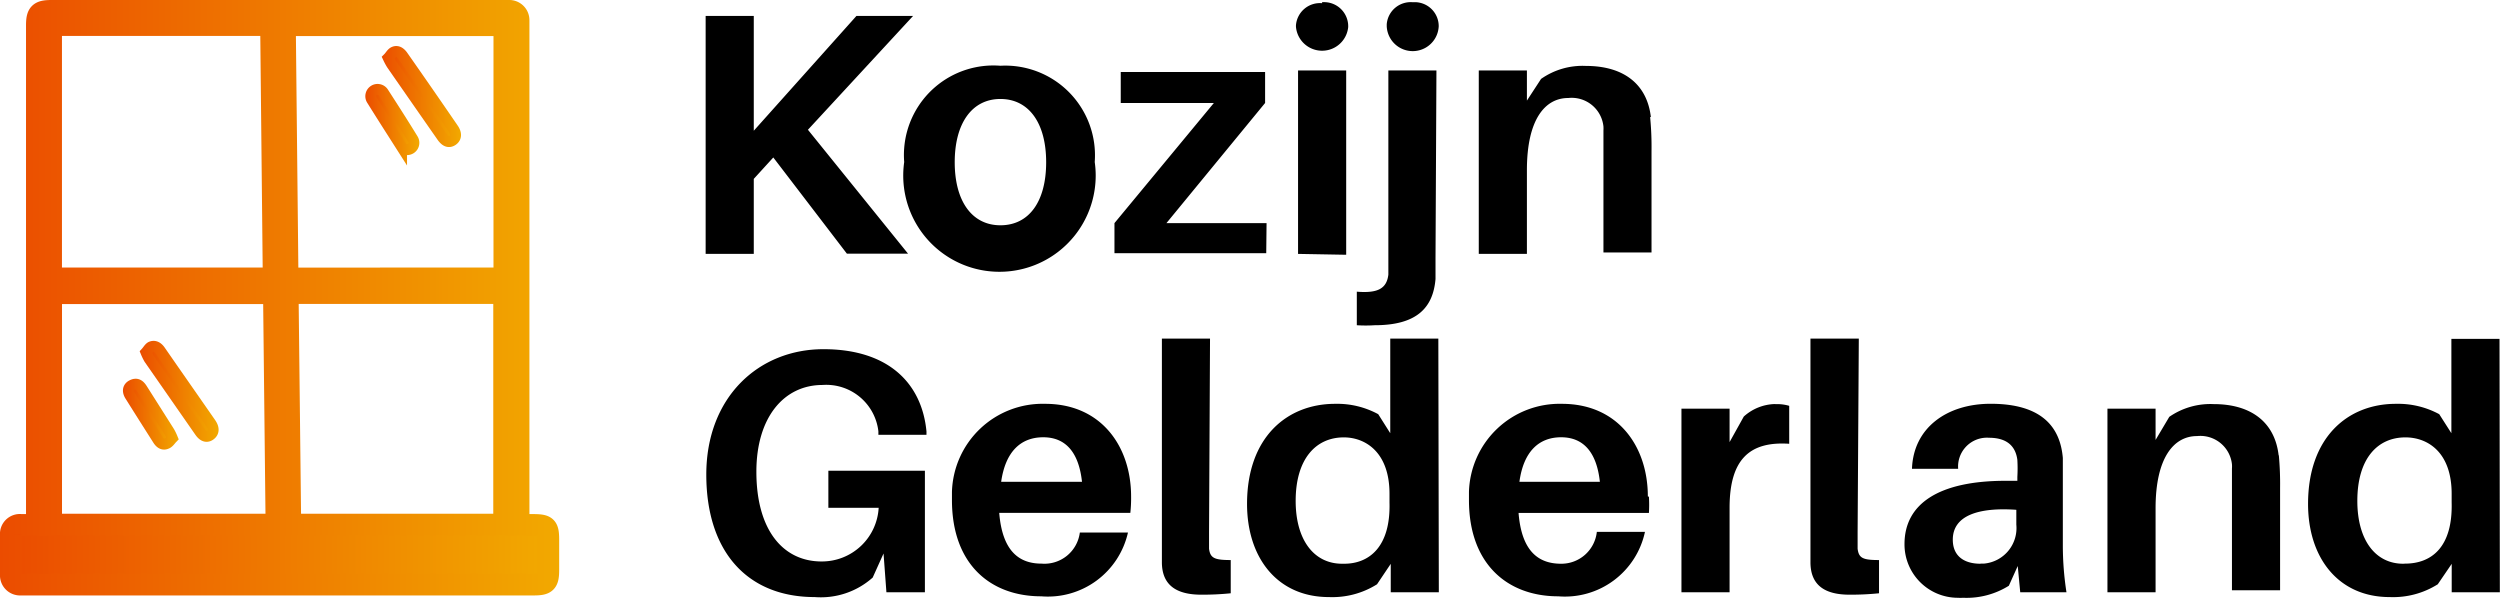 <svg xmlns="http://www.w3.org/2000/svg" xmlns:xlink="http://www.w3.org/1999/xlink" viewBox="0 0 461.21 110.28"><defs><style>.cls-1,.cls-2,.cls-3,.cls-4,.cls-5{stroke-miterlimit:10;}.cls-1{stroke-width:4px;fill:url(#Unbenannter_Verlauf_3);stroke:url(#Unbenannter_Verlauf_3-2);}.cls-2,.cls-3,.cls-4,.cls-5{stroke-width:2px;}.cls-2{fill:url(#Unbenannter_Verlauf_3-3);stroke:url(#Unbenannter_Verlauf_3-4);}.cls-3{fill:url(#Unbenannter_Verlauf_3-5);stroke:url(#Unbenannter_Verlauf_3-6);}.cls-4{fill:url(#Unbenannter_Verlauf_3-7);stroke:url(#Unbenannter_Verlauf_3-8);}.cls-5{fill:url(#Unbenannter_Verlauf_3-9);stroke:url(#Unbenannter_Verlauf_3-10);}</style><linearGradient id="Unbenannter_Verlauf_3" x1="2" y1="54.93" x2="101.18" y2="54.93" gradientUnits="userSpaceOnUse"><stop offset="0" stop-color="#eb4c00"></stop><stop offset="1" stop-color="#f2a900"></stop></linearGradient><linearGradient id="Unbenannter_Verlauf_3-2" x1="0" y1="54.93" x2="103.18" y2="54.93" xlink:href="#Unbenannter_Verlauf_3"></linearGradient><linearGradient id="Unbenannter_Verlauf_3-3" x1="71.62" y1="17.81" x2="84.1" y2="17.81" xlink:href="#Unbenannter_Verlauf_3"></linearGradient><linearGradient id="Unbenannter_Verlauf_3-4" x1="70.41" y1="17.81" x2="85.1" y2="17.81" xlink:href="#Unbenannter_Verlauf_3"></linearGradient><linearGradient id="Unbenannter_Verlauf_3-5" x1="68.38" y1="22.06" x2="76.36" y2="22.06" xlink:href="#Unbenannter_Verlauf_3"></linearGradient><linearGradient id="Unbenannter_Verlauf_3-6" x1="67.38" y1="22.06" x2="77.36" y2="22.06" xlink:href="#Unbenannter_Verlauf_3"></linearGradient><linearGradient id="Unbenannter_Verlauf_3-7" x1="26.93" y1="72.18" x2="39.39" y2="72.18" xlink:href="#Unbenannter_Verlauf_3"></linearGradient><linearGradient id="Unbenannter_Verlauf_3-8" x1="25.73" y1="72.18" x2="40.39" y2="72.18" xlink:href="#Unbenannter_Verlauf_3"></linearGradient><linearGradient id="Unbenannter_Verlauf_3-9" x1="23.69" y1="76.43" x2="31.8" y2="76.43" xlink:href="#Unbenannter_Verlauf_3"></linearGradient><linearGradient id="Unbenannter_Verlauf_3-10" x1="22.69" y1="76.43" x2="33" y2="76.43" xlink:href="#Unbenannter_Verlauf_3"></linearGradient></defs><g id="Ebene_2" data-name="Ebene 2"><g id="Ebene_1-2" data-name="Ebene 1"><path class="cls-1" d="M6.8,95.25V4.7C6.8,2.47,7.27,2,9.51,2H93c.28,0,.57,0,.86,0a1.72,1.72,0,0,1,1.81,1.72c0,.47,0,.93,0,1.4V96.84h2.58c2.61,0,2.91.3,2.91,2.86v5.38c0,2.36-.39,2.77-2.71,2.77H4.68c-.28,0-.57,0-.86,0A1.71,1.71,0,0,1,2,106q0-3.65,0-7.31A1.68,1.68,0,0,1,3.9,96.84c.92,0,1.84,0,2.9,0Zm2.63-43.9H50.48Q50.24,28,50,4.63H9.43Zm83.61,0V4.65H52.57c.16,15.54.33,31.07.49,46.72ZM53.56,96.77H93V54.07H53.08Zm-44.12,0H51c-.16-14.19-.31-28.39-.47-42.68H9.44Z"></path><path class="cls-2" d="M71.62,10.68a11.87,11.87,0,0,0,.64,1.19q4.62,6.66,9.25,13.29c.68,1,1.34,1.19,2,.73s.74-1.23.1-2.16Q79,17,74.34,10.35c-.42-.61-1-1.08-1.69-.75C72.23,9.79,72,10.3,71.62,10.68Z"></path><path class="cls-3" d="M75,27.61a1.27,1.27,0,0,0,1.17-1.94c-1.77-2.89-3.6-5.74-5.44-8.59a1.26,1.26,0,0,0-2.14,1.34c1.81,2.91,3.66,5.79,5.5,8.68a1.23,1.23,0,0,0,.41.34A5,5,0,0,0,75,27.61Z"></path><path class="cls-4" d="M26.93,65a10.28,10.28,0,0,0,.58,1.19l9.31,13.38c.67,1,1.36,1.16,2,.67s.7-1.23.05-2.17c-3.1-4.46-6.22-8.92-9.31-13.38-.43-.62-1-1-1.71-.7C27.51,64.17,27.26,64.64,26.93,65Z"></path><path class="cls-5" d="M31.8,80.83a10.39,10.39,0,0,0-.55-1.14l-5-7.89c-.47-.75-1-1.22-1.94-.72-.73.4-.83,1.14-.26,2,1.69,2.7,3.4,5.39,5.1,8.07.38.59.9,1,1.6.68C31.18,81.66,31.46,81.18,31.8,80.83Z"></path><g id="Ebene_2-2" data-name="Ebene 2"><g id="Ebene_1-2-2" data-name="Ebene 1-2"><g id="bee6616a-ab0f-4909-9189-4f5ac289ef0f"><path d="M149.05,23.94l19.4-21H158L139.06,24.12V2.94h-8.88v43.9h8.88V33l3.6-3.95,13.58,17.75h11.28Zm35.51-11.81A16.51,16.51,0,0,0,166.81,27.3a16,16,0,0,0,0,2.59,17.75,17.75,0,0,0,35.15,5,17.52,17.52,0,0,0,0-5,16.55,16.55,0,0,0-17.4-17.76Zm0,29.43c-5.24,0-8.43-4.44-8.43-11.63s3.19-11.67,8.43-11.67S193,22.69,193,29.93,189.85,41.56,184.56,41.56Zm49.1-.4H215.19L233.39,19V13.28H206.76V19h17.18L205.6,41.16v5.55h28ZM243.91.59a4.44,4.44,0,0,0-4.82,4,3,3,0,0,0,0,.42,4.84,4.84,0,0,0,9.63,0A4.45,4.45,0,0,0,244.47.4a5.23,5.23,0,0,0-.56,0ZM248.35,47V13h-8.88V46.84ZM260.61.41a4.43,4.43,0,0,0-4.78,4.07c0,.12,0,.25,0,.37a4.8,4.8,0,0,0,9.59,0A4.43,4.43,0,0,0,261,.4ZM265,13h-8.87V50.66c-.31,2.62-2,3.46-5.82,3.15V60a25.8,25.8,0,0,0,3.29,0c7.76,0,10.78-3.2,11.23-8.53v-4Zm39.56,8.61c-.67-5.9-4.8-9.45-12-9.45a13.32,13.32,0,0,0-8.26,2.4l-2.61,4V13h-8.88V46.84h8.88V31.4c0-9.42,3.37-13.32,7.63-13.32a5.89,5.89,0,0,1,6.49,5.25,6,6,0,0,1,0,.74V46.58h8.87V27.84a56.88,56.88,0,0,0-.26-6.26ZM152.82,86.84v6.84h9.28a10.48,10.48,0,0,1-10.56,9.9c-6.93,0-12-5.6-12-16.56,0-10,5.06-16,12.21-16a9.68,9.68,0,0,1,10.3,8.56v.63h8.87V79.6c-.84-8.87-7-15.18-19-15.18s-21.62,8.88-21.62,23.13,7.59,22.6,20,22.6a14.37,14.37,0,0,0,10.7-3.6l2-4.44.53,7.15h7.1V86.84Zm55.85,4.75c0-9.23-5.51-17.09-15.85-17.09a16.73,16.73,0,0,0-17.2,16.25c0,.5,0,1,0,1.51,0,11.89,7.15,17.75,16.47,17.75a15.14,15.14,0,0,0,16-11.76h-8.88a6.58,6.58,0,0,1-7.06,5.73c-4.08,0-7.23-2.22-7.81-9.37h24.19A25.34,25.34,0,0,0,208.67,91.59ZM192.46,80.67c4.18,0,6.57,2.84,7.15,8.21H184.7C185.49,83.29,188.34,80.67,192.46,80.67Zm30.77-18.2h-8.88v41.24c0,4.44,2.93,6,7.28,6a51.62,51.62,0,0,0,5.42-.26v-6.13c-3,0-3.78-.36-4-2.09v-3.1Zm42.12,0h-8.87V79.92l-2.22-3.51a15.87,15.87,0,0,0-7.95-1.91c-8.88,0-16.25,6.17-16.25,18.47,0,9.94,5.6,17.18,15.1,17.18a15.48,15.48,0,0,0,8.88-2.36l2.53-3.77v5.24h8.87ZM247.6,104c-5.24,0-8.57-4.44-8.57-11.59,0-7.81,3.77-11.72,8.88-11.72,4,0,8.43,2.75,8.43,10.39V92.7C256.57,101,252.48,104,248,104ZM304,91.59c0-9.23-5.5-17.09-15.85-17.09A16.73,16.73,0,0,0,271,90.75c0,.5,0,1,0,1.51,0,11.89,7.19,17.75,16.47,17.75a15.1,15.1,0,0,0,16-11.89h-8.88A6.58,6.58,0,0,1,288,104c-4.12,0-7.28-2.22-7.85-9.37H304.2a25.36,25.36,0,0,0,0-3ZM288,80.67c4.18,0,6.57,2.84,7.15,8.21H280.31C281.07,83.29,283.91,80.67,288,80.67Zm39.47-6.13a8.87,8.87,0,0,0-5.77,2.31l-2.62,4.71V75.39h-8.88v33.87h8.88V93.68c0-8.88,3.64-12.3,11-11.81v-7a7.71,7.71,0,0,0-2.53-.31Zm15.45-12.07H334v41.24c0,4.44,2.88,6,7.23,6a51.62,51.62,0,0,0,5.42-.26v-6.13c-3,0-3.73-.36-3.95-2.09v-3.1Zm29.78,46.79h8.53a56.46,56.46,0,0,1-.67-8.61V84.49c-.49-5.82-4-10-13.32-10-8.08,0-14.25,4.44-14.51,12h8.52a5.33,5.33,0,0,1,4.9-5.73,5.08,5.08,0,0,1,.78,0c3.47,0,4.93,1.69,5.24,4.08a27.58,27.58,0,0,1,0,3.15v.71H370c-12.3,0-18.65,4.22-18.65,11.68a9.85,9.85,0,0,0,9.81,9.9,8.71,8.71,0,0,0,1,0,14.71,14.71,0,0,0,8.44-2.22l1.64-3.64ZM365.37,104c-3.06,0-5.11-1.43-5.11-4.44,0-4.44,4.71-6,11.72-5.51v2.75a6.57,6.57,0,0,1-5.92,7.17c-.21,0-.43,0-.65,0Zm55-20c-.67-5.9-4.84-9.45-12-9.45a13.34,13.34,0,0,0-8.17,2.35l-2.53,4.26V75.39h-8.88v33.87h8.88V93.77c0-9.37,3.38-13.32,7.64-13.32a5.86,5.86,0,0,1,6.45,5.2,5.22,5.22,0,0,1,0,.79V108.9h8.88V90a58.07,58.07,0,0,0-.23-6Zm40.75-21.48h-8.88V79.92L450,76.41a16,16,0,0,0-8-1.91c-8.88,0-16.2,6.17-16.2,18.47,0,9.94,5.59,17.18,15.05,17.18a15.46,15.46,0,0,0,8.88-2.36l2.57-3.77v5.24h8.88ZM443.36,104c-5.19,0-8.47-4.44-8.47-11.59,0-7.81,3.72-11.72,8.87-11.72,4.13,0,8.53,2.75,8.53,10.39V92.7c.22,8.26-3.73,11.28-8.61,11.28Z"></path></g></g></g></g></g></svg>
